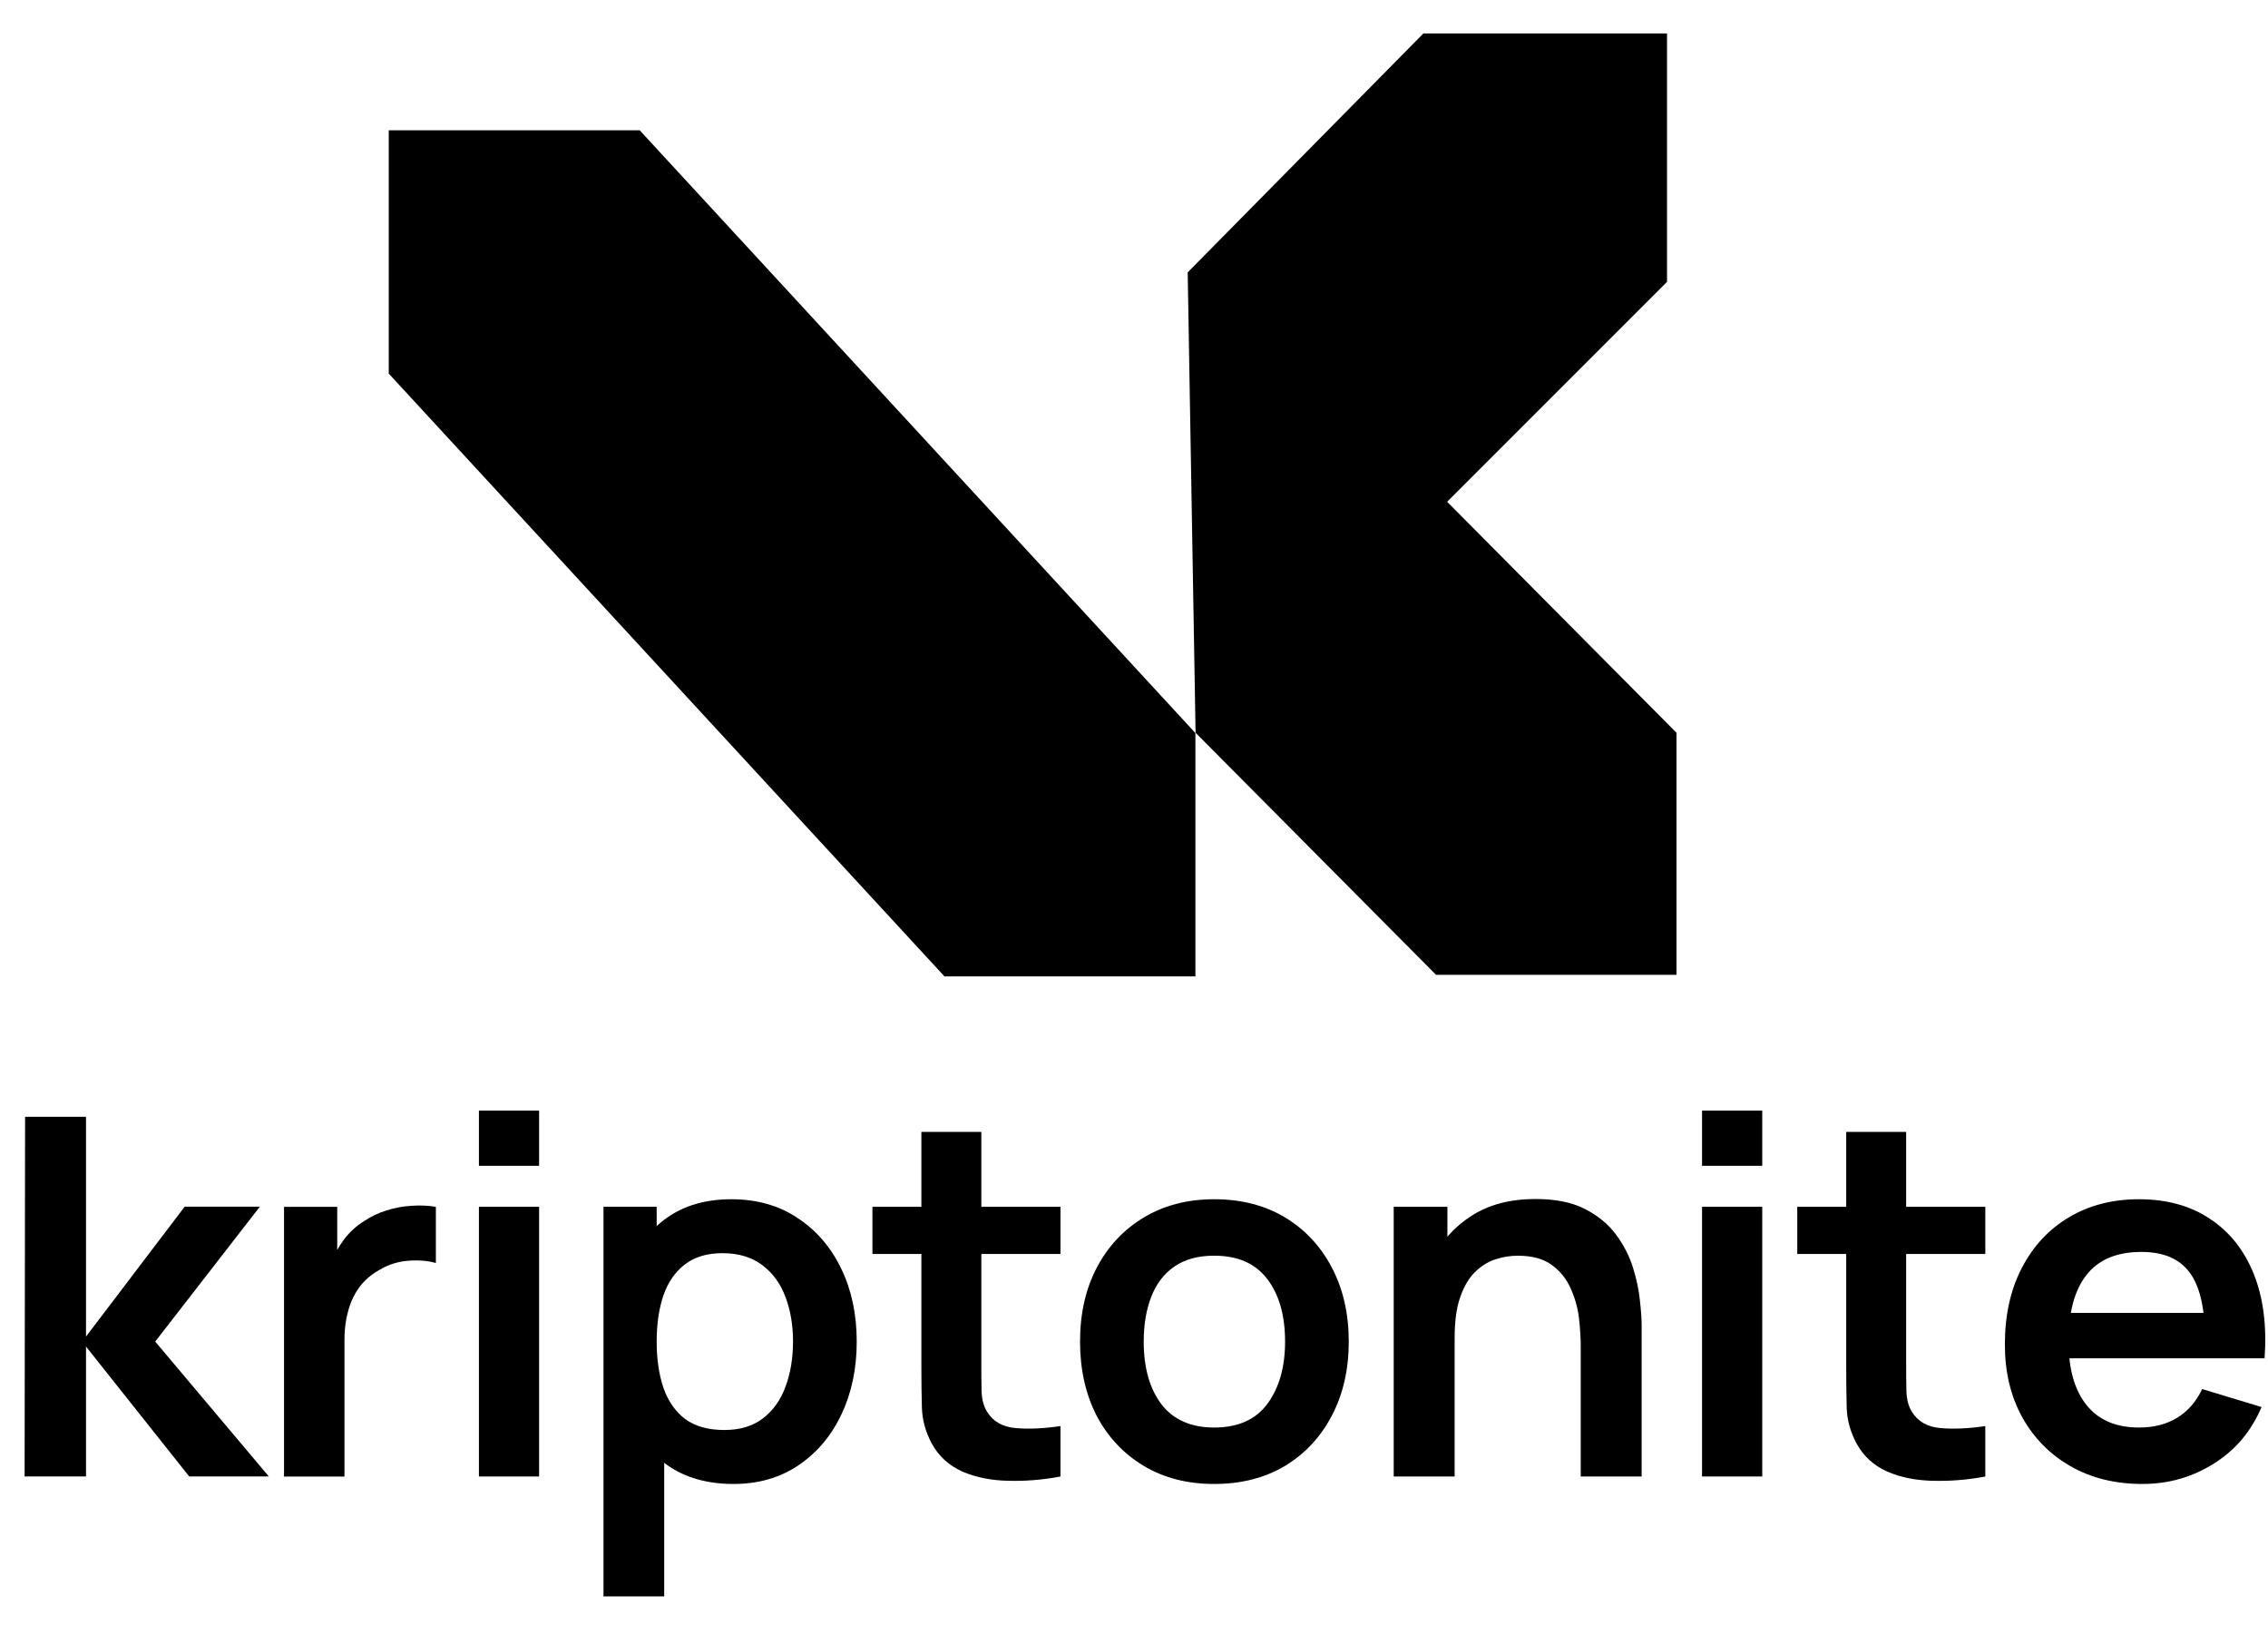 <svg width="67" height="48" viewBox="0 0 67 48" fill="none" xmlns="http://www.w3.org/2000/svg">
<path d="M11.484 3.848V11.035L27.901 28.841H35.314V21.653L18.897 3.848H11.484Z" fill="black"/>
<path d="M42.049 0.988L35.086 8.045L35.319 21.644L42.423 28.794H49.526V21.644L42.75 14.821L49.246 8.325V0.988H42.049Z" fill="black"/>
<path d="M63.291 43.833C62.485 43.833 61.777 43.658 61.167 43.309C60.557 42.96 60.08 42.475 59.736 41.856C59.396 41.236 59.227 40.523 59.227 39.716C59.227 38.846 59.394 38.091 59.728 37.452C60.063 36.807 60.527 36.308 61.123 35.954C61.718 35.6 62.406 35.423 63.188 35.423C64.014 35.423 64.715 35.617 65.291 36.006C65.871 36.389 66.301 36.933 66.582 37.636C66.862 38.339 66.968 39.168 66.899 40.122H65.136V39.473C65.131 38.607 64.978 37.975 64.678 37.577C64.378 37.179 63.906 36.979 63.262 36.979C62.534 36.979 61.993 37.206 61.639 37.658C61.285 38.106 61.108 38.762 61.108 39.628C61.108 40.434 61.285 41.059 61.639 41.502C61.993 41.944 62.509 42.166 63.188 42.166C63.626 42.166 64.002 42.07 64.317 41.878C64.636 41.681 64.882 41.398 65.055 41.029L66.81 41.561C66.505 42.279 66.033 42.837 65.394 43.235C64.759 43.634 64.059 43.833 63.291 43.833ZM60.547 40.122V38.779H66.028V40.122H60.547Z" fill="black"/>
<path d="M58.649 43.613C58.123 43.712 57.606 43.753 57.099 43.739C56.598 43.729 56.148 43.638 55.749 43.466C55.351 43.288 55.049 43.011 54.842 42.632C54.66 42.288 54.564 41.936 54.554 41.577C54.545 41.218 54.54 40.812 54.54 40.36V33.433H56.31V40.257C56.31 40.576 56.313 40.856 56.318 41.097C56.327 41.339 56.379 41.535 56.472 41.688C56.65 41.983 56.932 42.148 57.321 42.182C57.709 42.216 58.152 42.197 58.649 42.123V43.613ZM53.094 37.04V35.646H58.649V37.04H53.094Z" fill="black"/>
<path d="M50.281 34.435V32.805H52.059V34.435H50.281ZM50.281 43.612V35.645H52.059V43.612H50.281Z" fill="black"/>
<path d="M46.697 43.612V39.776C46.697 39.525 46.68 39.247 46.646 38.942C46.611 38.637 46.53 38.345 46.402 38.064C46.279 37.779 46.092 37.546 45.842 37.364C45.596 37.182 45.261 37.091 44.838 37.091C44.612 37.091 44.388 37.127 44.167 37.201C43.946 37.275 43.744 37.403 43.562 37.585C43.385 37.762 43.242 38.008 43.134 38.323C43.026 38.633 42.972 39.031 42.972 39.518L41.917 39.068C41.917 38.389 42.047 37.774 42.308 37.223C42.574 36.673 42.962 36.235 43.474 35.91C43.985 35.581 44.615 35.416 45.362 35.416C45.952 35.416 46.439 35.514 46.823 35.711C47.206 35.908 47.511 36.159 47.737 36.464C47.964 36.769 48.131 37.093 48.239 37.437C48.347 37.782 48.416 38.109 48.446 38.419C48.48 38.723 48.497 38.972 48.497 39.164V43.612H46.697ZM41.172 43.612V35.645H42.758V38.116H42.972V43.612H41.172Z" fill="black"/>
<path d="M35.868 43.833C35.071 43.833 34.375 43.653 33.78 43.294C33.185 42.935 32.723 42.441 32.393 41.812C32.069 41.177 31.906 40.449 31.906 39.628C31.906 38.792 32.074 38.059 32.408 37.429C32.742 36.8 33.207 36.308 33.802 35.954C34.397 35.6 35.086 35.423 35.868 35.423C36.669 35.423 37.368 35.602 37.963 35.961C38.558 36.32 39.02 36.817 39.35 37.452C39.679 38.081 39.844 38.806 39.844 39.628C39.844 40.454 39.677 41.184 39.342 41.819C39.013 42.448 38.551 42.943 37.956 43.302C37.36 43.656 36.664 43.833 35.868 43.833ZM35.868 42.166C36.576 42.166 37.102 41.929 37.447 41.457C37.791 40.985 37.963 40.375 37.963 39.628C37.963 38.856 37.788 38.241 37.439 37.783C37.09 37.321 36.566 37.09 35.868 37.09C35.391 37.09 34.997 37.198 34.687 37.415C34.383 37.626 34.156 37.924 34.009 38.307C33.861 38.686 33.787 39.126 33.787 39.628C33.787 40.4 33.962 41.017 34.311 41.48C34.665 41.937 35.184 42.166 35.868 42.166Z" fill="black"/>
<path d="M31.328 43.613C30.802 43.712 30.286 43.753 29.779 43.739C29.278 43.729 28.828 43.638 28.429 43.466C28.031 43.288 27.728 43.011 27.522 42.632C27.34 42.288 27.244 41.936 27.234 41.577C27.224 41.218 27.219 40.812 27.219 40.36V33.433H28.99V40.257C28.99 40.576 28.992 40.856 28.997 41.097C29.007 41.339 29.059 41.535 29.152 41.688C29.329 41.983 29.612 42.148 30.001 42.182C30.389 42.216 30.832 42.197 31.328 42.123V43.613ZM25.773 37.04V35.646H31.328V37.04H25.773Z" fill="black"/>
<path d="M21.672 43.833C20.895 43.833 20.243 43.648 19.717 43.279C19.19 42.911 18.794 42.409 18.529 41.775C18.263 41.135 18.131 40.42 18.131 39.628C18.131 38.826 18.263 38.108 18.529 37.474C18.794 36.839 19.183 36.34 19.695 35.976C20.211 35.607 20.848 35.423 21.605 35.423C22.358 35.423 23.009 35.607 23.56 35.976C24.116 36.34 24.546 36.839 24.851 37.474C25.156 38.103 25.309 38.821 25.309 39.628C25.309 40.425 25.159 41.14 24.859 41.775C24.559 42.409 24.136 42.911 23.59 43.279C23.044 43.648 22.404 43.833 21.672 43.833ZM17.828 47.153V35.644H19.399V41.236H19.621V47.153H17.828ZM21.399 42.239C21.861 42.239 22.242 42.124 22.542 41.893C22.842 41.661 23.064 41.349 23.206 40.956C23.354 40.557 23.427 40.115 23.427 39.628C23.427 39.146 23.354 38.708 23.206 38.315C23.058 37.916 22.83 37.602 22.52 37.37C22.21 37.134 21.817 37.016 21.34 37.016C20.887 37.016 20.518 37.127 20.233 37.348C19.948 37.565 19.736 37.87 19.599 38.263C19.466 38.652 19.399 39.106 19.399 39.628C19.399 40.144 19.466 40.599 19.599 40.993C19.736 41.386 19.95 41.693 20.241 41.915C20.535 42.131 20.922 42.239 21.399 42.239Z" fill="black"/>
<path d="M14.148 34.435V32.805H15.926V34.435H14.148ZM14.148 43.612V35.645H15.926V43.612H14.148Z" fill="black"/>
<path d="M8.391 43.614V35.647H9.962V37.587L9.77 37.336C9.869 37.071 9.999 36.83 10.161 36.613C10.328 36.392 10.527 36.21 10.759 36.067C10.955 35.934 11.172 35.831 11.408 35.757C11.649 35.679 11.895 35.632 12.146 35.617C12.396 35.598 12.64 35.607 12.876 35.647V37.307C12.64 37.238 12.367 37.216 12.057 37.24C11.752 37.265 11.477 37.351 11.231 37.498C10.985 37.631 10.783 37.801 10.626 38.008C10.473 38.214 10.36 38.45 10.287 38.716C10.213 38.976 10.176 39.259 10.176 39.564V43.614H8.391Z" fill="black"/>
<path d="M0.727 43.61L0.741 32.987H2.541V39.479L5.455 35.643H7.676L4.585 39.627L7.941 43.61H5.588L2.541 39.774V43.61H0.727Z" fill="black"/>
</svg>

